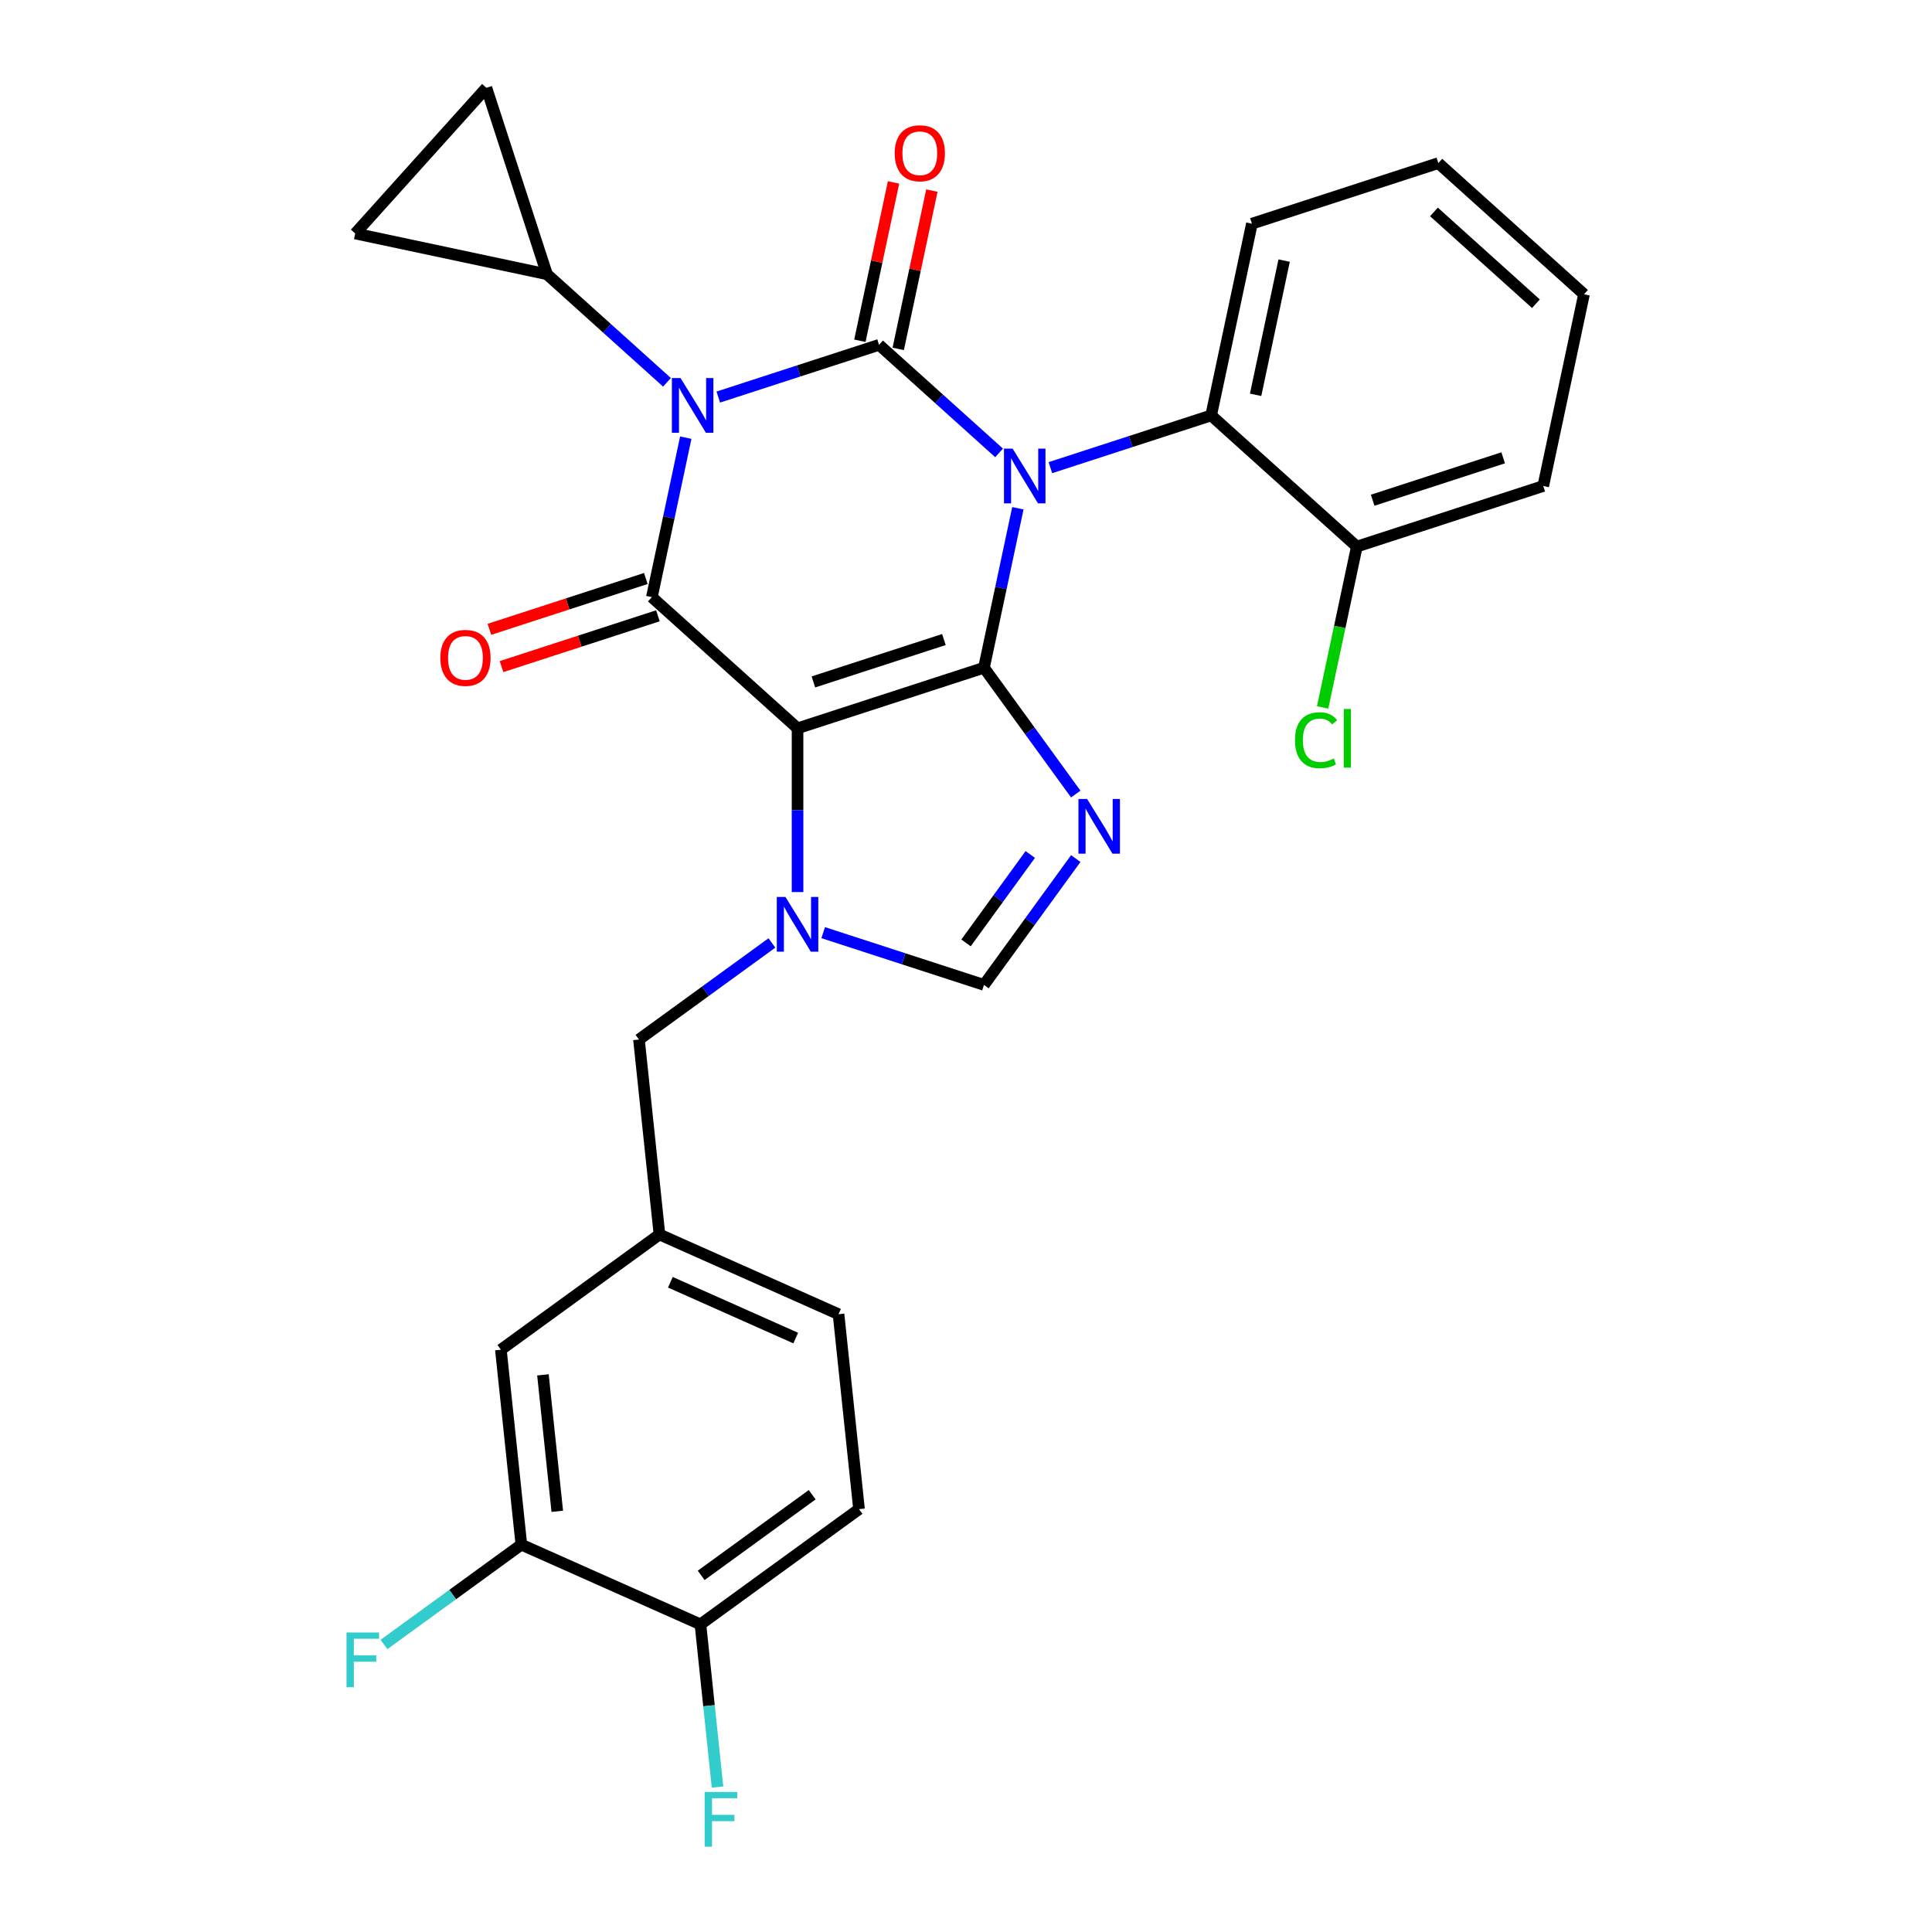 <?xml version='1.0' encoding='iso-8859-1'?>
<svg version='1.1' baseProfile='full'
              xmlns='http://www.w3.org/2000/svg'
                      xmlns:rdkit='http://www.rdkit.org/xml'
                      xmlns:xlink='http://www.w3.org/1999/xlink'
                  xml:space='preserve'
width='1000px' height='1000px' viewBox='0 0 1000 1000'>
<!-- END OF HEADER -->
<rect style='opacity:1.0;fill:#FFFFFF;stroke:none' width='1000' height='1000' x='0' y='0'> </rect>
<path class='bond-0' d='M 371.783,205.523 L 413.391,192.004' style='fill:none;fill-rule:evenodd;stroke:#0000FF;stroke-width:6px;stroke-linecap:butt;stroke-linejoin:miter;stroke-opacity:1' />
<path class='bond-0' d='M 413.391,192.004 L 455,178.484' style='fill:none;fill-rule:evenodd;stroke:#000000;stroke-width:6px;stroke-linecap:butt;stroke-linejoin:miter;stroke-opacity:1' />
<path class='bond-1' d='M 354.957,226.533 L 346.185,267.806' style='fill:none;fill-rule:evenodd;stroke:#0000FF;stroke-width:6px;stroke-linecap:butt;stroke-linejoin:miter;stroke-opacity:1' />
<path class='bond-1' d='M 346.185,267.806 L 337.412,309.079' style='fill:none;fill-rule:evenodd;stroke:#000000;stroke-width:6px;stroke-linecap:butt;stroke-linejoin:miter;stroke-opacity:1' />
<path class='bond-2' d='M 345.23,197.883 L 314.169,169.915' style='fill:none;fill-rule:evenodd;stroke:#0000FF;stroke-width:6px;stroke-linecap:butt;stroke-linejoin:miter;stroke-opacity:1' />
<path class='bond-2' d='M 314.169,169.915 L 283.108,141.948' style='fill:none;fill-rule:evenodd;stroke:#000000;stroke-width:6px;stroke-linecap:butt;stroke-linejoin:miter;stroke-opacity:1' />
<path class='bond-3' d='M 455,178.484 L 486.061,206.452' style='fill:none;fill-rule:evenodd;stroke:#000000;stroke-width:6px;stroke-linecap:butt;stroke-linejoin:miter;stroke-opacity:1' />
<path class='bond-3' d='M 486.061,206.452 L 517.122,234.419' style='fill:none;fill-rule:evenodd;stroke:#0000FF;stroke-width:6px;stroke-linecap:butt;stroke-linejoin:miter;stroke-opacity:1' />
<path class='bond-4' d='M 464.924,180.594 L 473.633,139.621' style='fill:none;fill-rule:evenodd;stroke:#000000;stroke-width:6px;stroke-linecap:butt;stroke-linejoin:miter;stroke-opacity:1' />
<path class='bond-4' d='M 473.633,139.621 L 482.342,98.649' style='fill:none;fill-rule:evenodd;stroke:#FF0000;stroke-width:6px;stroke-linecap:butt;stroke-linejoin:miter;stroke-opacity:1' />
<path class='bond-4' d='M 445.075,176.375 L 453.784,135.402' style='fill:none;fill-rule:evenodd;stroke:#000000;stroke-width:6px;stroke-linecap:butt;stroke-linejoin:miter;stroke-opacity:1' />
<path class='bond-4' d='M 453.784,135.402 L 462.493,94.43' style='fill:none;fill-rule:evenodd;stroke:#FF0000;stroke-width:6px;stroke-linecap:butt;stroke-linejoin:miter;stroke-opacity:1' />
<path class='bond-5' d='M 543.675,242.06 L 585.283,228.541' style='fill:none;fill-rule:evenodd;stroke:#0000FF;stroke-width:6px;stroke-linecap:butt;stroke-linejoin:miter;stroke-opacity:1' />
<path class='bond-5' d='M 585.283,228.541 L 626.891,215.021' style='fill:none;fill-rule:evenodd;stroke:#000000;stroke-width:6px;stroke-linecap:butt;stroke-linejoin:miter;stroke-opacity:1' />
<path class='bond-6' d='M 526.849,263.07 L 518.077,304.343' style='fill:none;fill-rule:evenodd;stroke:#0000FF;stroke-width:6px;stroke-linecap:butt;stroke-linejoin:miter;stroke-opacity:1' />
<path class='bond-6' d='M 518.077,304.343 L 509.304,345.615' style='fill:none;fill-rule:evenodd;stroke:#000000;stroke-width:6px;stroke-linecap:butt;stroke-linejoin:miter;stroke-opacity:1' />
<path class='bond-7' d='M 337.412,309.079 L 412.811,376.968' style='fill:none;fill-rule:evenodd;stroke:#000000;stroke-width:6px;stroke-linecap:butt;stroke-linejoin:miter;stroke-opacity:1' />
<path class='bond-8' d='M 334.277,299.429 L 293.798,312.582' style='fill:none;fill-rule:evenodd;stroke:#000000;stroke-width:6px;stroke-linecap:butt;stroke-linejoin:miter;stroke-opacity:1' />
<path class='bond-8' d='M 293.798,312.582 L 253.32,325.734' style='fill:none;fill-rule:evenodd;stroke:#FF0000;stroke-width:6px;stroke-linecap:butt;stroke-linejoin:miter;stroke-opacity:1' />
<path class='bond-8' d='M 340.547,318.728 L 300.069,331.88' style='fill:none;fill-rule:evenodd;stroke:#000000;stroke-width:6px;stroke-linecap:butt;stroke-linejoin:miter;stroke-opacity:1' />
<path class='bond-8' d='M 300.069,331.88 L 259.591,345.032' style='fill:none;fill-rule:evenodd;stroke:#FF0000;stroke-width:6px;stroke-linecap:butt;stroke-linejoin:miter;stroke-opacity:1' />
<path class='bond-9' d='M 444.627,781.136 L 362.545,840.772' style='fill:none;fill-rule:evenodd;stroke:#000000;stroke-width:6px;stroke-linecap:butt;stroke-linejoin:miter;stroke-opacity:1' />
<path class='bond-9' d='M 420.387,773.665 L 362.93,815.41' style='fill:none;fill-rule:evenodd;stroke:#000000;stroke-width:6px;stroke-linecap:butt;stroke-linejoin:miter;stroke-opacity:1' />
<path class='bond-10' d='M 444.627,781.136 L 434.021,680.233' style='fill:none;fill-rule:evenodd;stroke:#000000;stroke-width:6px;stroke-linecap:butt;stroke-linejoin:miter;stroke-opacity:1' />
<path class='bond-11' d='M 412.811,376.968 L 509.304,345.615' style='fill:none;fill-rule:evenodd;stroke:#000000;stroke-width:6px;stroke-linecap:butt;stroke-linejoin:miter;stroke-opacity:1' />
<path class='bond-11' d='M 421.014,352.966 L 488.559,331.02' style='fill:none;fill-rule:evenodd;stroke:#000000;stroke-width:6px;stroke-linecap:butt;stroke-linejoin:miter;stroke-opacity:1' />
<path class='bond-12' d='M 412.811,376.968 L 412.811,419.349' style='fill:none;fill-rule:evenodd;stroke:#000000;stroke-width:6px;stroke-linecap:butt;stroke-linejoin:miter;stroke-opacity:1' />
<path class='bond-12' d='M 412.811,419.349 L 412.811,461.73' style='fill:none;fill-rule:evenodd;stroke:#0000FF;stroke-width:6px;stroke-linecap:butt;stroke-linejoin:miter;stroke-opacity:1' />
<path class='bond-13' d='M 509.304,345.615 L 533.056,378.308' style='fill:none;fill-rule:evenodd;stroke:#000000;stroke-width:6px;stroke-linecap:butt;stroke-linejoin:miter;stroke-opacity:1' />
<path class='bond-13' d='M 533.056,378.308 L 556.809,411.001' style='fill:none;fill-rule:evenodd;stroke:#0000FF;stroke-width:6px;stroke-linecap:butt;stroke-linejoin:miter;stroke-opacity:1' />
<path class='bond-14' d='M 556.809,444.394 L 533.056,477.087' style='fill:none;fill-rule:evenodd;stroke:#0000FF;stroke-width:6px;stroke-linecap:butt;stroke-linejoin:miter;stroke-opacity:1' />
<path class='bond-14' d='M 533.056,477.087 L 509.304,509.779' style='fill:none;fill-rule:evenodd;stroke:#000000;stroke-width:6px;stroke-linecap:butt;stroke-linejoin:miter;stroke-opacity:1' />
<path class='bond-14' d='M 533.267,442.275 L 516.64,465.159' style='fill:none;fill-rule:evenodd;stroke:#0000FF;stroke-width:6px;stroke-linecap:butt;stroke-linejoin:miter;stroke-opacity:1' />
<path class='bond-14' d='M 516.64,465.159 L 500.013,488.044' style='fill:none;fill-rule:evenodd;stroke:#000000;stroke-width:6px;stroke-linecap:butt;stroke-linejoin:miter;stroke-opacity:1' />
<path class='bond-15' d='M 509.304,509.779 L 467.695,496.26' style='fill:none;fill-rule:evenodd;stroke:#000000;stroke-width:6px;stroke-linecap:butt;stroke-linejoin:miter;stroke-opacity:1' />
<path class='bond-15' d='M 467.695,496.26 L 426.087,482.741' style='fill:none;fill-rule:evenodd;stroke:#0000FF;stroke-width:6px;stroke-linecap:butt;stroke-linejoin:miter;stroke-opacity:1' />
<path class='bond-16' d='M 399.534,488.073 L 365.131,513.068' style='fill:none;fill-rule:evenodd;stroke:#0000FF;stroke-width:6px;stroke-linecap:butt;stroke-linejoin:miter;stroke-opacity:1' />
<path class='bond-16' d='M 365.131,513.068 L 330.729,538.063' style='fill:none;fill-rule:evenodd;stroke:#000000;stroke-width:6px;stroke-linecap:butt;stroke-linejoin:miter;stroke-opacity:1' />
<path class='bond-17' d='M 362.545,840.772 L 269.857,799.505' style='fill:none;fill-rule:evenodd;stroke:#000000;stroke-width:6px;stroke-linecap:butt;stroke-linejoin:miter;stroke-opacity:1' />
<path class='bond-18' d='M 362.545,840.772 L 366.97,882.875' style='fill:none;fill-rule:evenodd;stroke:#000000;stroke-width:6px;stroke-linecap:butt;stroke-linejoin:miter;stroke-opacity:1' />
<path class='bond-18' d='M 366.97,882.875 L 371.395,924.979' style='fill:none;fill-rule:evenodd;stroke:#33CCCC;stroke-width:6px;stroke-linecap:butt;stroke-linejoin:miter;stroke-opacity:1' />
<path class='bond-19' d='M 434.021,680.233 L 341.334,638.966' style='fill:none;fill-rule:evenodd;stroke:#000000;stroke-width:6px;stroke-linecap:butt;stroke-linejoin:miter;stroke-opacity:1' />
<path class='bond-19' d='M 411.865,692.58 L 346.984,663.694' style='fill:none;fill-rule:evenodd;stroke:#000000;stroke-width:6px;stroke-linecap:butt;stroke-linejoin:miter;stroke-opacity:1' />
<path class='bond-20' d='M 283.108,141.948 L 183.866,120.853' style='fill:none;fill-rule:evenodd;stroke:#000000;stroke-width:6px;stroke-linecap:butt;stroke-linejoin:miter;stroke-opacity:1' />
<path class='bond-21' d='M 283.108,141.948 L 251.755,45.455' style='fill:none;fill-rule:evenodd;stroke:#000000;stroke-width:6px;stroke-linecap:butt;stroke-linejoin:miter;stroke-opacity:1' />
<path class='bond-22' d='M 183.866,120.853 L 251.755,45.455' style='fill:none;fill-rule:evenodd;stroke:#000000;stroke-width:6px;stroke-linecap:butt;stroke-linejoin:miter;stroke-opacity:1' />
<path class='bond-23' d='M 744.479,84.427 L 819.878,152.316' style='fill:none;fill-rule:evenodd;stroke:#000000;stroke-width:6px;stroke-linecap:butt;stroke-linejoin:miter;stroke-opacity:1' />
<path class='bond-23' d='M 742.211,109.69 L 794.99,157.212' style='fill:none;fill-rule:evenodd;stroke:#000000;stroke-width:6px;stroke-linecap:butt;stroke-linejoin:miter;stroke-opacity:1' />
<path class='bond-24' d='M 744.479,84.427 L 647.986,115.779' style='fill:none;fill-rule:evenodd;stroke:#000000;stroke-width:6px;stroke-linecap:butt;stroke-linejoin:miter;stroke-opacity:1' />
<path class='bond-25' d='M 819.878,152.316 L 798.783,251.558' style='fill:none;fill-rule:evenodd;stroke:#000000;stroke-width:6px;stroke-linecap:butt;stroke-linejoin:miter;stroke-opacity:1' />
<path class='bond-26' d='M 798.783,251.558 L 702.29,282.91' style='fill:none;fill-rule:evenodd;stroke:#000000;stroke-width:6px;stroke-linecap:butt;stroke-linejoin:miter;stroke-opacity:1' />
<path class='bond-26' d='M 778.039,236.962 L 710.493,258.909' style='fill:none;fill-rule:evenodd;stroke:#000000;stroke-width:6px;stroke-linecap:butt;stroke-linejoin:miter;stroke-opacity:1' />
<path class='bond-27' d='M 702.29,282.91 L 626.891,215.021' style='fill:none;fill-rule:evenodd;stroke:#000000;stroke-width:6px;stroke-linecap:butt;stroke-linejoin:miter;stroke-opacity:1' />
<path class='bond-28' d='M 702.29,282.91 L 693.443,324.533' style='fill:none;fill-rule:evenodd;stroke:#000000;stroke-width:6px;stroke-linecap:butt;stroke-linejoin:miter;stroke-opacity:1' />
<path class='bond-28' d='M 693.443,324.533 L 684.596,366.156' style='fill:none;fill-rule:evenodd;stroke:#00CC00;stroke-width:6px;stroke-linecap:butt;stroke-linejoin:miter;stroke-opacity:1' />
<path class='bond-29' d='M 626.891,215.021 L 647.986,115.779' style='fill:none;fill-rule:evenodd;stroke:#000000;stroke-width:6px;stroke-linecap:butt;stroke-linejoin:miter;stroke-opacity:1' />
<path class='bond-29' d='M 649.904,204.354 L 664.67,134.885' style='fill:none;fill-rule:evenodd;stroke:#000000;stroke-width:6px;stroke-linecap:butt;stroke-linejoin:miter;stroke-opacity:1' />
<path class='bond-30' d='M 269.857,799.505 L 259.252,698.602' style='fill:none;fill-rule:evenodd;stroke:#000000;stroke-width:6px;stroke-linecap:butt;stroke-linejoin:miter;stroke-opacity:1' />
<path class='bond-30' d='M 288.447,782.249 L 281.023,711.616' style='fill:none;fill-rule:evenodd;stroke:#000000;stroke-width:6px;stroke-linecap:butt;stroke-linejoin:miter;stroke-opacity:1' />
<path class='bond-31' d='M 269.857,799.505 L 234.295,825.343' style='fill:none;fill-rule:evenodd;stroke:#000000;stroke-width:6px;stroke-linecap:butt;stroke-linejoin:miter;stroke-opacity:1' />
<path class='bond-31' d='M 234.295,825.343 L 198.732,851.181' style='fill:none;fill-rule:evenodd;stroke:#33CCCC;stroke-width:6px;stroke-linecap:butt;stroke-linejoin:miter;stroke-opacity:1' />
<path class='bond-32' d='M 341.334,638.966 L 259.252,698.602' style='fill:none;fill-rule:evenodd;stroke:#000000;stroke-width:6px;stroke-linecap:butt;stroke-linejoin:miter;stroke-opacity:1' />
<path class='bond-33' d='M 341.334,638.966 L 330.729,538.063' style='fill:none;fill-rule:evenodd;stroke:#000000;stroke-width:6px;stroke-linecap:butt;stroke-linejoin:miter;stroke-opacity:1' />
<path  class='atom-0' d='M 352.246 195.677
L 361.526 210.677
Q 362.446 212.157, 363.926 214.837
Q 365.406 217.517, 365.486 217.677
L 365.486 195.677
L 369.246 195.677
L 369.246 223.997
L 365.366 223.997
L 355.406 207.597
Q 354.246 205.677, 353.006 203.477
Q 351.806 201.277, 351.446 200.597
L 351.446 223.997
L 347.766 223.997
L 347.766 195.677
L 352.246 195.677
' fill='#0000FF'/>
<path  class='atom-2' d='M 524.138 232.214
L 533.418 247.214
Q 534.338 248.694, 535.818 251.374
Q 537.298 254.054, 537.378 254.214
L 537.378 232.214
L 541.138 232.214
L 541.138 260.534
L 537.258 260.534
L 527.298 244.134
Q 526.138 242.214, 524.898 240.014
Q 523.698 237.814, 523.338 237.134
L 523.338 260.534
L 519.658 260.534
L 519.658 232.214
L 524.138 232.214
' fill='#0000FF'/>
<path  class='atom-4' d='M 227.919 340.511
Q 227.919 333.711, 231.279 329.911
Q 234.639 326.111, 240.919 326.111
Q 247.199 326.111, 250.559 329.911
Q 253.919 333.711, 253.919 340.511
Q 253.919 347.391, 250.519 351.311
Q 247.119 355.191, 240.919 355.191
Q 234.679 355.191, 231.279 351.311
Q 227.919 347.431, 227.919 340.511
M 240.919 351.991
Q 245.239 351.991, 247.559 349.111
Q 249.919 346.191, 249.919 340.511
Q 249.919 334.951, 247.559 332.151
Q 245.239 329.311, 240.919 329.311
Q 236.599 329.311, 234.239 332.111
Q 231.919 334.911, 231.919 340.511
Q 231.919 346.231, 234.239 349.111
Q 236.599 351.991, 240.919 351.991
' fill='#FF0000'/>
<path  class='atom-5' d='M 463.094 79.323
Q 463.094 72.523, 466.454 68.723
Q 469.814 64.923, 476.094 64.923
Q 482.374 64.923, 485.734 68.723
Q 489.094 72.523, 489.094 79.323
Q 489.094 86.203, 485.694 90.123
Q 482.294 94.003, 476.094 94.003
Q 469.854 94.003, 466.454 90.123
Q 463.094 86.243, 463.094 79.323
M 476.094 90.803
Q 480.414 90.803, 482.734 87.923
Q 485.094 85.003, 485.094 79.323
Q 485.094 73.763, 482.734 70.963
Q 480.414 68.123, 476.094 68.123
Q 471.774 68.123, 469.414 70.923
Q 467.094 73.723, 467.094 79.323
Q 467.094 85.043, 469.414 87.923
Q 471.774 90.803, 476.094 90.803
' fill='#FF0000'/>
<path  class='atom-9' d='M 562.68 413.537
L 571.96 428.537
Q 572.88 430.017, 574.36 432.697
Q 575.84 435.377, 575.92 435.537
L 575.92 413.537
L 579.68 413.537
L 579.68 441.857
L 575.8 441.857
L 565.84 425.457
Q 564.68 423.537, 563.44 421.337
Q 562.24 419.137, 561.88 418.457
L 561.88 441.857
L 558.2 441.857
L 558.2 413.537
L 562.68 413.537
' fill='#0000FF'/>
<path  class='atom-11' d='M 406.551 464.267
L 415.831 479.267
Q 416.751 480.747, 418.231 483.427
Q 419.711 486.107, 419.791 486.267
L 419.791 464.267
L 423.551 464.267
L 423.551 492.587
L 419.671 492.587
L 409.711 476.187
Q 408.551 474.267, 407.311 472.067
Q 406.111 469.867, 405.751 469.187
L 405.751 492.587
L 402.071 492.587
L 402.071 464.267
L 406.551 464.267
' fill='#0000FF'/>
<path  class='atom-22' d='M 670.276 383.132
Q 670.276 376.092, 673.556 372.412
Q 676.876 368.692, 683.156 368.692
Q 688.996 368.692, 692.116 372.812
L 689.476 374.972
Q 687.196 371.972, 683.156 371.972
Q 678.876 371.972, 676.596 374.852
Q 674.356 377.692, 674.356 383.132
Q 674.356 388.732, 676.676 391.612
Q 679.036 394.492, 683.596 394.492
Q 686.716 394.492, 690.356 392.612
L 691.476 395.612
Q 689.996 396.572, 687.756 397.132
Q 685.516 397.692, 683.036 397.692
Q 676.876 397.692, 673.556 393.932
Q 670.276 390.172, 670.276 383.132
' fill='#00CC00'/>
<path  class='atom-22' d='M 695.556 366.972
L 699.236 366.972
L 699.236 397.332
L 695.556 397.332
L 695.556 366.972
' fill='#00CC00'/>
<path  class='atom-26' d='M 364.73 927.515
L 381.57 927.515
L 381.57 930.755
L 368.53 930.755
L 368.53 939.355
L 380.13 939.355
L 380.13 942.635
L 368.53 942.635
L 368.53 955.835
L 364.73 955.835
L 364.73 927.515
' fill='#33CCCC'/>
<path  class='atom-29' d='M 179.355 844.981
L 196.195 844.981
L 196.195 848.221
L 183.155 848.221
L 183.155 856.821
L 194.755 856.821
L 194.755 860.101
L 183.155 860.101
L 183.155 873.301
L 179.355 873.301
L 179.355 844.981
' fill='#33CCCC'/>
</svg>
